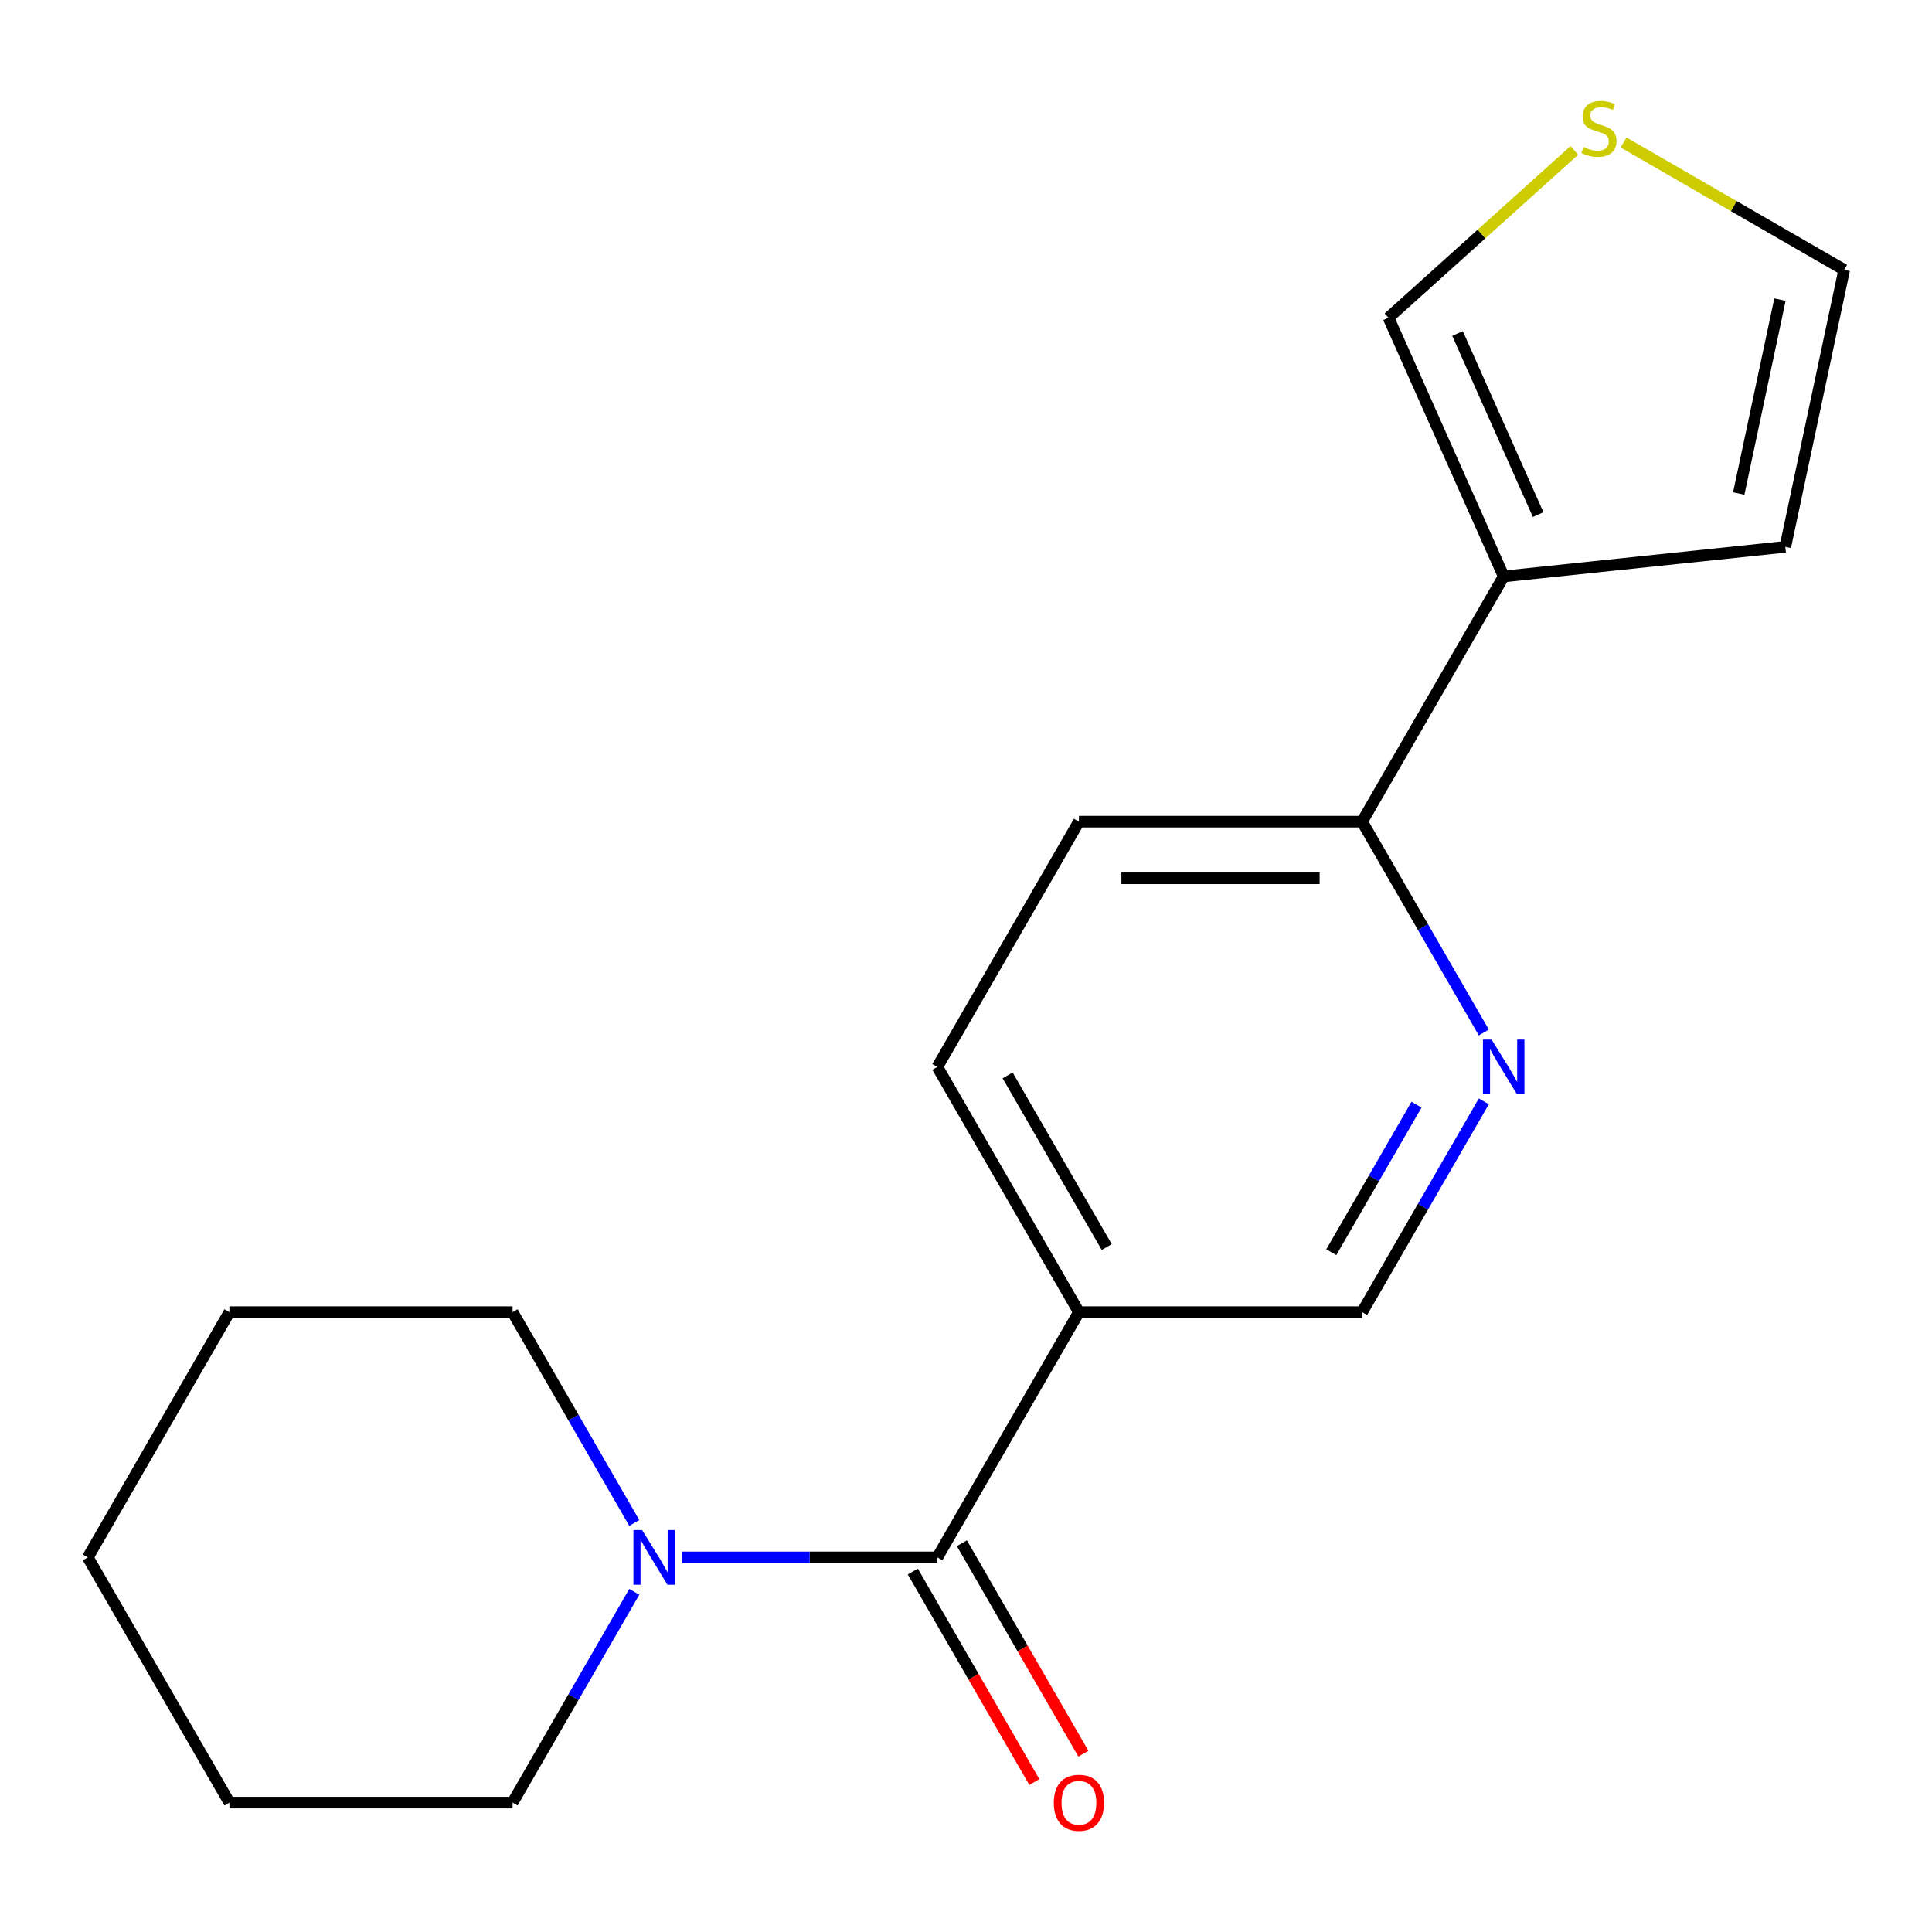 <?xml version='1.0' encoding='iso-8859-1'?>
<svg version='1.1' baseProfile='full'
              xmlns='http://www.w3.org/2000/svg'
                      xmlns:rdkit='http://www.rdkit.org/xml'
                      xmlns:xlink='http://www.w3.org/1999/xlink'
                  xml:space='preserve'
width='1000px' height='1000px' viewBox='0 0 1000 1000'>
<!-- END OF HEADER -->
<rect style='opacity:1.0;fill:#FFFFFF;stroke:none' width='1000' height='1000' x='0' y='0'> </rect>
<path class='bond-0' d='M 485.165,806.096 L 558.45,679.162' style='fill:none;fill-rule:evenodd;stroke:#000000;stroke-width:6px;stroke-linecap:butt;stroke-linejoin:miter;stroke-opacity:1' />
<path class='bond-1' d='M 485.165,806.096 L 419.082,806.096' style='fill:none;fill-rule:evenodd;stroke:#000000;stroke-width:6px;stroke-linecap:butt;stroke-linejoin:miter;stroke-opacity:1' />
<path class='bond-1' d='M 419.082,806.096 L 352.999,806.096' style='fill:none;fill-rule:evenodd;stroke:#0000FF;stroke-width:6px;stroke-linecap:butt;stroke-linejoin:miter;stroke-opacity:1' />
<path class='bond-9' d='M 472.471,813.424 L 503.922,867.899' style='fill:none;fill-rule:evenodd;stroke:#000000;stroke-width:6px;stroke-linecap:butt;stroke-linejoin:miter;stroke-opacity:1' />
<path class='bond-9' d='M 503.922,867.899 L 535.373,922.373' style='fill:none;fill-rule:evenodd;stroke:#FF0000;stroke-width:6px;stroke-linecap:butt;stroke-linejoin:miter;stroke-opacity:1' />
<path class='bond-9' d='M 497.858,798.767 L 529.309,853.242' style='fill:none;fill-rule:evenodd;stroke:#000000;stroke-width:6px;stroke-linecap:butt;stroke-linejoin:miter;stroke-opacity:1' />
<path class='bond-9' d='M 529.309,853.242 L 560.76,907.716' style='fill:none;fill-rule:evenodd;stroke:#FF0000;stroke-width:6px;stroke-linecap:butt;stroke-linejoin:miter;stroke-opacity:1' />
<path class='bond-6' d='M 558.45,679.162 L 705.02,679.162' style='fill:none;fill-rule:evenodd;stroke:#000000;stroke-width:6px;stroke-linecap:butt;stroke-linejoin:miter;stroke-opacity:1' />
<path class='bond-10' d='M 558.45,679.162 L 485.165,552.229' style='fill:none;fill-rule:evenodd;stroke:#000000;stroke-width:6px;stroke-linecap:butt;stroke-linejoin:miter;stroke-opacity:1' />
<path class='bond-10' d='M 572.844,645.465 L 521.544,556.612' style='fill:none;fill-rule:evenodd;stroke:#000000;stroke-width:6px;stroke-linecap:butt;stroke-linejoin:miter;stroke-opacity:1' />
<path class='bond-13' d='M 328.304,788.271 L 296.807,733.717' style='fill:none;fill-rule:evenodd;stroke:#0000FF;stroke-width:6px;stroke-linecap:butt;stroke-linejoin:miter;stroke-opacity:1' />
<path class='bond-13' d='M 296.807,733.717 L 265.31,679.162' style='fill:none;fill-rule:evenodd;stroke:#000000;stroke-width:6px;stroke-linecap:butt;stroke-linejoin:miter;stroke-opacity:1' />
<path class='bond-14' d='M 328.304,823.92 L 296.807,878.474' style='fill:none;fill-rule:evenodd;stroke:#0000FF;stroke-width:6px;stroke-linecap:butt;stroke-linejoin:miter;stroke-opacity:1' />
<path class='bond-14' d='M 296.807,878.474 L 265.31,933.029' style='fill:none;fill-rule:evenodd;stroke:#000000;stroke-width:6px;stroke-linecap:butt;stroke-linejoin:miter;stroke-opacity:1' />
<path class='bond-2' d='M 778.305,298.362 L 705.02,425.295' style='fill:none;fill-rule:evenodd;stroke:#000000;stroke-width:6px;stroke-linecap:butt;stroke-linejoin:miter;stroke-opacity:1' />
<path class='bond-7' d='M 778.305,298.362 L 718.689,164.464' style='fill:none;fill-rule:evenodd;stroke:#000000;stroke-width:6px;stroke-linecap:butt;stroke-linejoin:miter;stroke-opacity:1' />
<path class='bond-7' d='M 796.142,266.354 L 754.411,172.625' style='fill:none;fill-rule:evenodd;stroke:#000000;stroke-width:6px;stroke-linecap:butt;stroke-linejoin:miter;stroke-opacity:1' />
<path class='bond-8' d='M 778.305,298.362 L 924.072,283.041' style='fill:none;fill-rule:evenodd;stroke:#000000;stroke-width:6px;stroke-linecap:butt;stroke-linejoin:miter;stroke-opacity:1' />
<path class='bond-3' d='M 768.014,570.053 L 736.517,624.608' style='fill:none;fill-rule:evenodd;stroke:#0000FF;stroke-width:6px;stroke-linecap:butt;stroke-linejoin:miter;stroke-opacity:1' />
<path class='bond-3' d='M 736.517,624.608 L 705.02,679.162' style='fill:none;fill-rule:evenodd;stroke:#000000;stroke-width:6px;stroke-linecap:butt;stroke-linejoin:miter;stroke-opacity:1' />
<path class='bond-3' d='M 733.178,571.762 L 711.13,609.951' style='fill:none;fill-rule:evenodd;stroke:#0000FF;stroke-width:6px;stroke-linecap:butt;stroke-linejoin:miter;stroke-opacity:1' />
<path class='bond-3' d='M 711.13,609.951 L 689.082,648.139' style='fill:none;fill-rule:evenodd;stroke:#000000;stroke-width:6px;stroke-linecap:butt;stroke-linejoin:miter;stroke-opacity:1' />
<path class='bond-19' d='M 768.014,534.405 L 736.517,479.85' style='fill:none;fill-rule:evenodd;stroke:#0000FF;stroke-width:6px;stroke-linecap:butt;stroke-linejoin:miter;stroke-opacity:1' />
<path class='bond-19' d='M 736.517,479.85 L 705.02,425.295' style='fill:none;fill-rule:evenodd;stroke:#000000;stroke-width:6px;stroke-linecap:butt;stroke-linejoin:miter;stroke-opacity:1' />
<path class='bond-4' d='M 705.02,425.295 L 558.45,425.295' style='fill:none;fill-rule:evenodd;stroke:#000000;stroke-width:6px;stroke-linecap:butt;stroke-linejoin:miter;stroke-opacity:1' />
<path class='bond-4' d='M 683.034,454.609 L 580.435,454.609' style='fill:none;fill-rule:evenodd;stroke:#000000;stroke-width:6px;stroke-linecap:butt;stroke-linejoin:miter;stroke-opacity:1' />
<path class='bond-5' d='M 814.868,77.864 L 766.779,121.164' style='fill:none;fill-rule:evenodd;stroke:#CCCC00;stroke-width:6px;stroke-linecap:butt;stroke-linejoin:miter;stroke-opacity:1' />
<path class='bond-5' d='M 766.779,121.164 L 718.689,164.464' style='fill:none;fill-rule:evenodd;stroke:#000000;stroke-width:6px;stroke-linecap:butt;stroke-linejoin:miter;stroke-opacity:1' />
<path class='bond-20' d='M 840.356,73.747 L 897.451,106.711' style='fill:none;fill-rule:evenodd;stroke:#CCCC00;stroke-width:6px;stroke-linecap:butt;stroke-linejoin:miter;stroke-opacity:1' />
<path class='bond-20' d='M 897.451,106.711 L 954.545,139.674' style='fill:none;fill-rule:evenodd;stroke:#000000;stroke-width:6px;stroke-linecap:butt;stroke-linejoin:miter;stroke-opacity:1' />
<path class='bond-11' d='M 924.072,283.041 L 954.545,139.674' style='fill:none;fill-rule:evenodd;stroke:#000000;stroke-width:6px;stroke-linecap:butt;stroke-linejoin:miter;stroke-opacity:1' />
<path class='bond-11' d='M 899.969,255.442 L 921.301,155.085' style='fill:none;fill-rule:evenodd;stroke:#000000;stroke-width:6px;stroke-linecap:butt;stroke-linejoin:miter;stroke-opacity:1' />
<path class='bond-12' d='M 485.165,552.229 L 558.45,425.295' style='fill:none;fill-rule:evenodd;stroke:#000000;stroke-width:6px;stroke-linecap:butt;stroke-linejoin:miter;stroke-opacity:1' />
<path class='bond-16' d='M 265.31,679.162 L 118.74,679.162' style='fill:none;fill-rule:evenodd;stroke:#000000;stroke-width:6px;stroke-linecap:butt;stroke-linejoin:miter;stroke-opacity:1' />
<path class='bond-15' d='M 265.31,933.029 L 118.74,933.029' style='fill:none;fill-rule:evenodd;stroke:#000000;stroke-width:6px;stroke-linecap:butt;stroke-linejoin:miter;stroke-opacity:1' />
<path class='bond-17' d='M 118.74,933.029 L 45.455,806.096' style='fill:none;fill-rule:evenodd;stroke:#000000;stroke-width:6px;stroke-linecap:butt;stroke-linejoin:miter;stroke-opacity:1' />
<path class='bond-18' d='M 118.74,679.162 L 45.455,806.096' style='fill:none;fill-rule:evenodd;stroke:#000000;stroke-width:6px;stroke-linecap:butt;stroke-linejoin:miter;stroke-opacity:1' />
<path  class='atom-2' d='M 332.335 791.936
L 341.615 806.936
Q 342.535 808.416, 344.015 811.096
Q 345.495 813.776, 345.575 813.936
L 345.575 791.936
L 349.335 791.936
L 349.335 820.256
L 345.455 820.256
L 335.495 803.856
Q 334.335 801.936, 333.095 799.736
Q 331.895 797.536, 331.535 796.856
L 331.535 820.256
L 327.855 820.256
L 327.855 791.936
L 332.335 791.936
' fill='#0000FF'/>
<path  class='atom-4' d='M 772.045 538.069
L 781.325 553.069
Q 782.245 554.549, 783.725 557.229
Q 785.205 559.909, 785.285 560.069
L 785.285 538.069
L 789.045 538.069
L 789.045 566.389
L 785.165 566.389
L 775.205 549.989
Q 774.045 548.069, 772.805 545.869
Q 771.605 543.669, 771.245 542.989
L 771.245 566.389
L 767.565 566.389
L 767.565 538.069
L 772.045 538.069
' fill='#0000FF'/>
<path  class='atom-6' d='M 819.612 76.109
Q 819.932 76.229, 821.252 76.789
Q 822.572 77.349, 824.012 77.709
Q 825.492 78.029, 826.932 78.029
Q 829.612 78.029, 831.172 76.749
Q 832.732 75.429, 832.732 73.149
Q 832.732 71.589, 831.932 70.629
Q 831.172 69.669, 829.972 69.149
Q 828.772 68.629, 826.772 68.029
Q 824.252 67.269, 822.732 66.549
Q 821.252 65.829, 820.172 64.309
Q 819.132 62.789, 819.132 60.229
Q 819.132 56.669, 821.532 54.469
Q 823.972 52.269, 828.772 52.269
Q 832.052 52.269, 835.772 53.829
L 834.852 56.909
Q 831.452 55.509, 828.892 55.509
Q 826.132 55.509, 824.612 56.669
Q 823.092 57.789, 823.132 59.749
Q 823.132 61.269, 823.892 62.189
Q 824.692 63.109, 825.812 63.629
Q 826.972 64.149, 828.892 64.749
Q 831.452 65.549, 832.972 66.349
Q 834.492 67.149, 835.572 68.789
Q 836.692 70.389, 836.692 73.149
Q 836.692 77.069, 834.052 79.189
Q 831.452 81.269, 827.092 81.269
Q 824.572 81.269, 822.652 80.709
Q 820.772 80.189, 818.532 79.269
L 819.612 76.109
' fill='#CCCC00'/>
<path  class='atom-10' d='M 545.45 933.109
Q 545.45 926.309, 548.81 922.509
Q 552.17 918.709, 558.45 918.709
Q 564.73 918.709, 568.09 922.509
Q 571.45 926.309, 571.45 933.109
Q 571.45 939.989, 568.05 943.909
Q 564.65 947.789, 558.45 947.789
Q 552.21 947.789, 548.81 943.909
Q 545.45 940.029, 545.45 933.109
M 558.45 944.589
Q 562.77 944.589, 565.09 941.709
Q 567.45 938.789, 567.45 933.109
Q 567.45 927.549, 565.09 924.749
Q 562.77 921.909, 558.45 921.909
Q 554.13 921.909, 551.77 924.709
Q 549.45 927.509, 549.45 933.109
Q 549.45 938.829, 551.77 941.709
Q 554.13 944.589, 558.45 944.589
' fill='#FF0000'/>
</svg>
